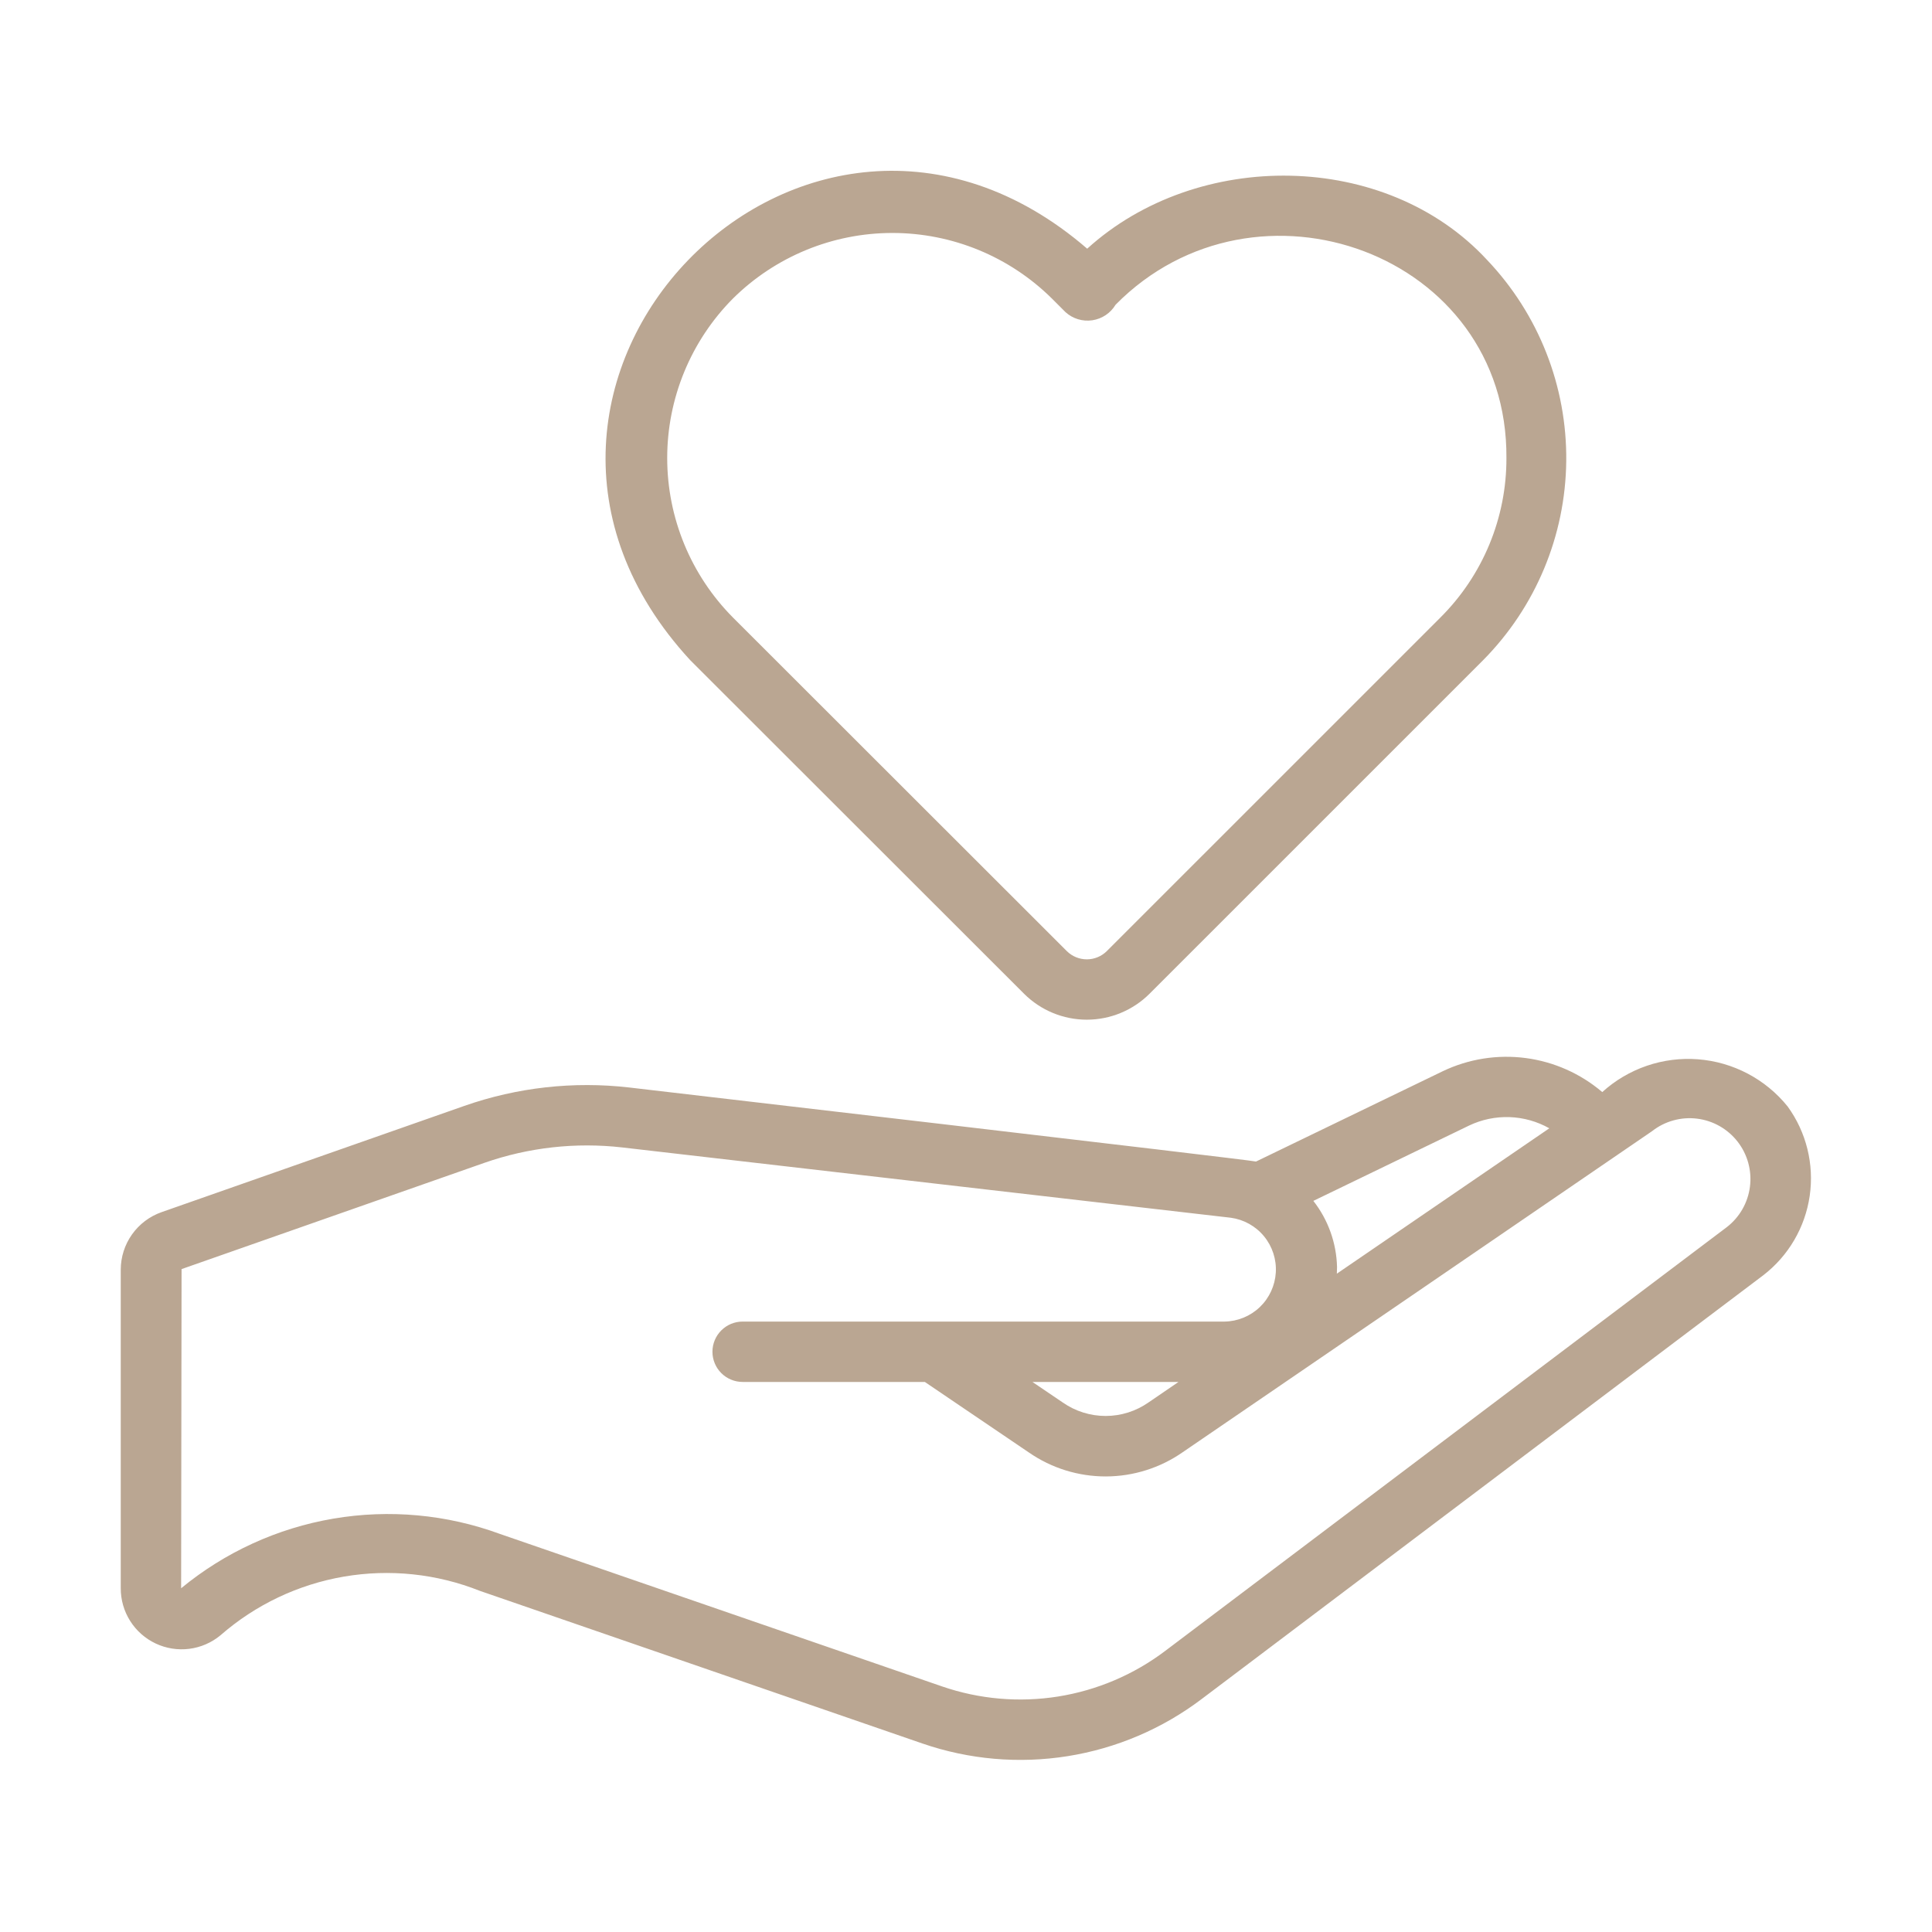 <svg xmlns="http://www.w3.org/2000/svg" fill="none" viewBox="0 0 512 512" height="512" width="512">
<path fill="#BAA692" d="M473.742 293.223C470.845 289.632 467.244 286.671 463.162 284.522C459.079 282.373 454.601 281.08 450.001 280.723C445.401 280.366 440.776 280.953 436.411 282.447C432.046 283.942 428.032 286.312 424.616 289.413C418.865 284.511 411.817 281.378 404.324 280.393C396.831 279.408 389.214 280.614 382.391 283.863L332.855 307.821C331.267 307.359 166.719 288.192 166.719 288.192C151.988 286.501 137.066 288.168 123.071 293.067L42.829 321.227C39.666 322.336 36.925 324.4 34.985 327.134C33.045 329.867 32.002 333.136 32 336.488V420.906C31.991 423.973 32.856 426.98 34.494 429.572C36.133 432.165 38.476 434.237 41.251 435.545C44.025 436.853 47.114 437.343 50.157 436.957C53.2 436.571 56.07 435.326 58.43 433.367C67.7 425.272 79.023 419.89 91.154 417.814C103.285 415.739 115.753 417.049 127.188 421.602L244.453 462.047C256.811 466.307 270.027 467.46 282.936 465.402C295.845 463.345 308.048 458.141 318.469 450.25L467.25 337.985C473.95 332.839 478.377 325.282 479.59 316.922C480.802 308.562 478.704 300.059 473.742 293.223ZM389.344 298.274C392.684 296.683 396.358 295.92 400.055 296.048C403.752 296.177 407.364 297.193 410.585 299.012L354.281 337.535C354.312 336.953 354.328 336.363 354.328 335.774C354.175 329.408 351.975 323.262 348.052 318.247L389.344 298.274ZM457.617 325.207L308.828 437.481C300.497 443.786 290.743 447.945 280.426 449.592C270.108 451.238 259.544 450.321 249.664 446.922L132.524 406.52C118.405 401.331 103.174 399.93 88.345 402.454C73.517 404.978 59.607 411.341 48.001 420.908L48.117 336.324L128.367 308.164C140.077 304.073 152.559 302.678 164.883 304.082L326.156 322.711C329.612 323.179 332.763 324.935 334.978 327.628C337.193 330.321 338.309 333.751 338.101 337.232C337.894 340.713 336.378 343.987 333.859 346.397C331.339 348.808 328.002 350.177 324.515 350.23H196.805C194.683 350.23 192.648 351.073 191.148 352.574C189.648 354.074 188.805 356.109 188.805 358.23C188.805 360.352 189.648 362.387 191.148 363.887C192.648 365.388 194.683 366.23 196.805 366.23H245.089L272.688 384.938C278.677 389.076 285.788 391.286 293.068 391.272C300.348 391.257 307.449 389.018 313.422 384.855C313.485 384.845 437.8 299.789 437.82 299.766C439.49 298.457 441.402 297.49 443.446 296.922C445.49 296.353 447.626 296.194 449.732 296.453C451.837 296.712 453.871 297.384 455.717 298.43C457.562 299.477 459.183 300.878 460.486 302.552C461.789 304.227 462.748 306.142 463.309 308.188C463.87 310.234 464.022 312.37 463.755 314.475C463.489 316.58 462.81 318.611 461.756 320.453C460.703 322.295 459.296 323.91 457.617 325.207ZM312.313 366.231L304.352 371.672C301.032 373.991 297.081 375.238 293.03 375.245C288.98 375.252 285.025 374.019 281.696 371.711L273.61 366.231L312.313 366.231Z"></path>
<path fill="#BAA692" d="M271.391 263.359C275.806 267.759 281.785 270.229 288.018 270.228C294.251 270.226 300.229 267.753 304.641 263.351L393.04 174.957C406.969 160.887 414.871 141.946 415.071 122.148C415.27 102.351 407.752 83.254 394.109 68.906C367.265 39.832 317.302 39.409 288.118 65.907C213.354 1.368 115.861 102.27 182.923 174.958L271.391 263.359ZM194.235 79.117C205.484 67.983 220.673 61.738 236.501 61.738C252.329 61.738 267.517 67.984 278.766 79.118L282.368 82.719C283.318 83.582 284.448 84.223 285.676 84.596C286.903 84.97 288.199 85.066 289.468 84.878C290.738 84.691 291.95 84.224 293.018 83.511C294.085 82.799 294.981 81.858 295.641 80.757C332.767 43.111 399.601 67.095 399.219 121.384C399.242 129.235 397.708 137.012 394.705 144.266C391.703 151.52 387.292 158.107 381.727 163.645L293.329 252.039C291.919 253.446 290.008 254.236 288.016 254.236C286.024 254.236 284.114 253.446 282.704 252.039L194.243 163.652C183.082 152.417 176.818 137.223 176.816 121.386C176.815 105.55 183.076 90.355 194.235 79.117Z"></path>
</svg>
